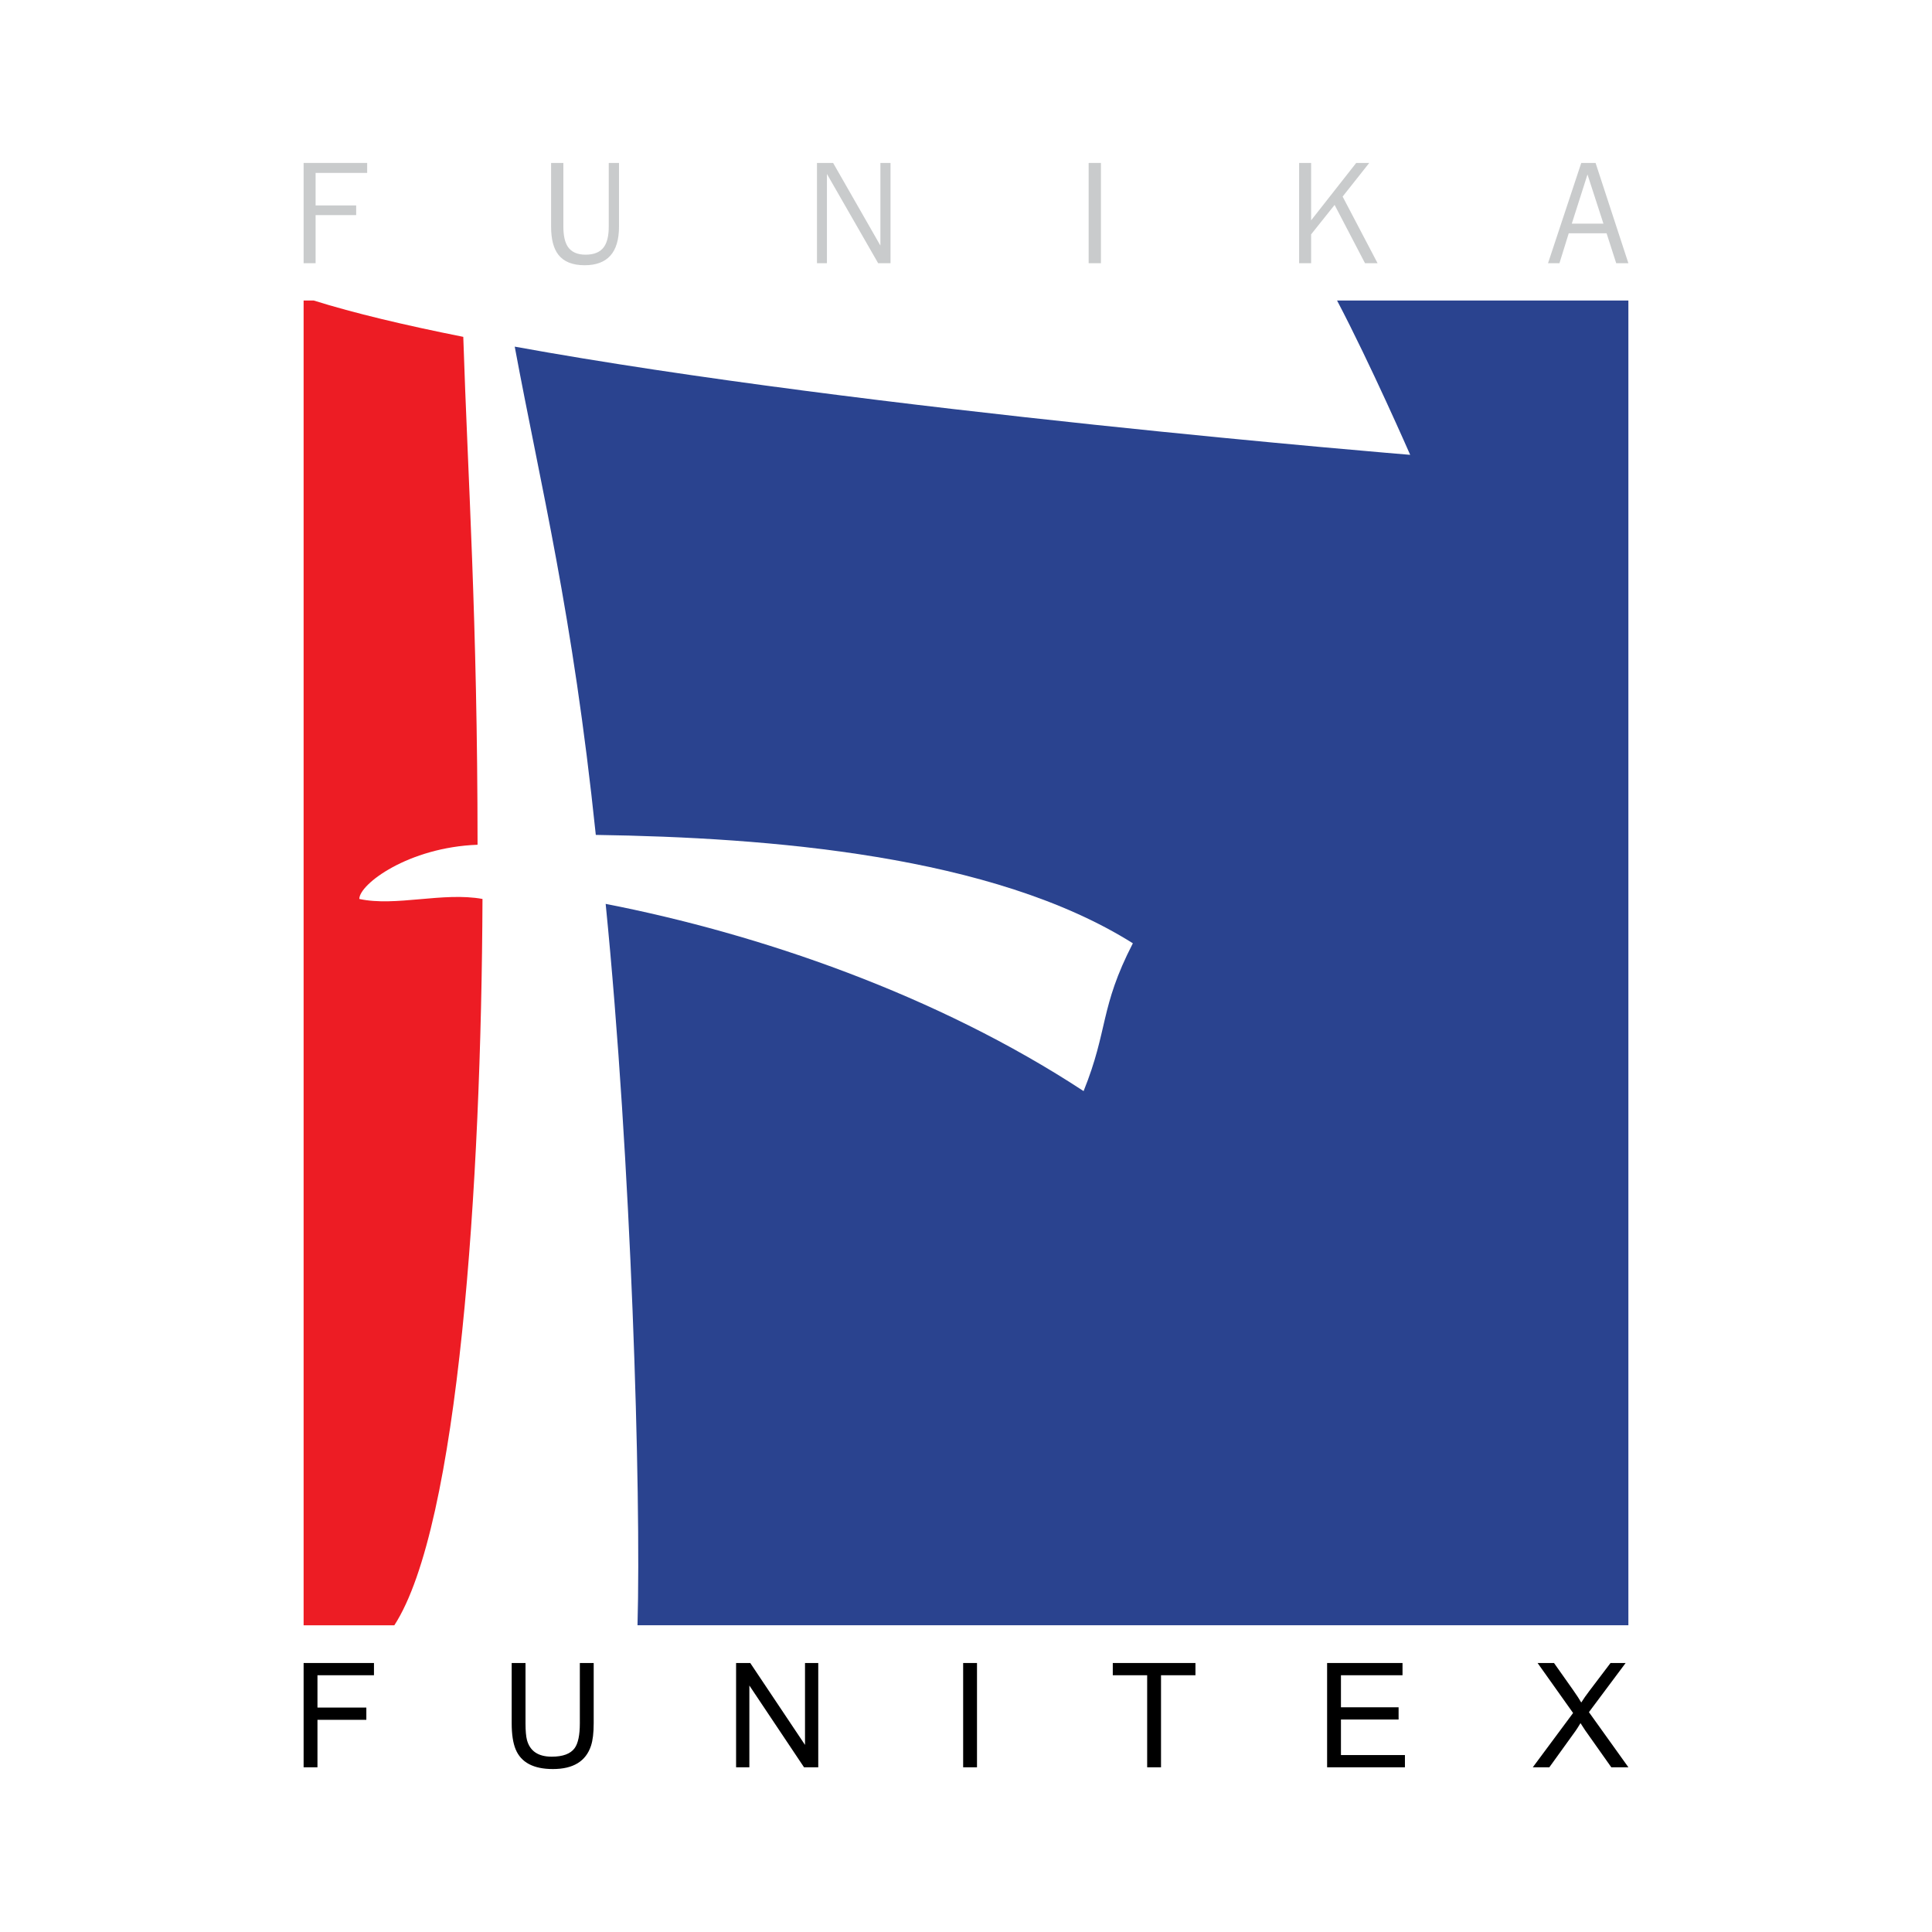 <?xml version="1.0" encoding="utf-8"?>
<!-- Generator: Adobe Illustrator 13.0.0, SVG Export Plug-In . SVG Version: 6.00 Build 14948)  -->
<!DOCTYPE svg PUBLIC "-//W3C//DTD SVG 1.0//EN" "http://www.w3.org/TR/2001/REC-SVG-20010904/DTD/svg10.dtd">
<svg version="1.0" id="Layer_1" xmlns="http://www.w3.org/2000/svg" xmlns:xlink="http://www.w3.org/1999/xlink" x="0px" y="0px"
	 width="192.756px" height="192.756px" viewBox="0 0 192.756 192.756" enable-background="new 0 0 192.756 192.756"
	 xml:space="preserve">
<g>
	<polygon fill-rule="evenodd" clip-rule="evenodd" fill="#FFFFFF" points="0,0 192.756,0 192.756,192.756 0,192.756 0,0 	"/>
	<path fill-rule="evenodd" clip-rule="evenodd" fill="#ED1C24" d="M30.292,29.983H31.3c4.012,1.257,9.117,2.47,14.921,3.625
		c0.45,13.992,1.419,28.088,1.425,50.673c-6.906,0.255-11.798,3.932-11.798,5.407c3.613,0.792,8.36-0.717,12.29,0
		c-0.114,28.476-2.375,62.566-8.795,72.466h-9.052V29.983L30.292,29.983z"/>
	<path fill-rule="evenodd" clip-rule="evenodd" fill="#2A438F" d="M133.399,29.983h29.065v132.171H63.604
		c0.374-13.26-0.626-46.421-3.177-71.974c15.33,2.992,32.985,9.038,47.683,18.679c2.485-6.148,1.592-8.299,4.916-14.747
		C99.029,85.31,76.704,83.557,59.443,83.298C57.13,61.1,53.957,48.584,51.355,34.584c35.163,6.391,89.339,10.795,89.339,10.795
		S136.713,36.28,133.399,29.983L133.399,29.983z"/>
	<polygon fill-rule="evenodd" clip-rule="evenodd" fill="#C9CBCC" points="30.292,26.261 30.292,16.257 36.632,16.257 
		36.632,17.251 31.488,17.251 31.488,20.496 35.535,20.496 35.535,21.461 31.488,21.461 31.488,26.261 30.292,26.261 	"/>
	<path fill-rule="evenodd" clip-rule="evenodd" fill="#C9CBCC" d="M54.984,16.257h1.224v6.358c0,0.882,0.146,1.546,0.437,1.992
		c0.356,0.536,0.951,0.803,1.781,0.803c0.859,0,1.471-0.261,1.837-0.781c0.314-0.441,0.472-1.113,0.472-2.014v-6.358h1.023v6.356
		c0,2.566-1.143,3.85-3.43,3.85c-1.201,0-2.074-0.35-2.62-1.048c-0.484-0.625-0.725-1.558-0.725-2.802V16.257L54.984,16.257z"/>
	<polygon fill-rule="evenodd" clip-rule="evenodd" fill="#C9CBCC" points="81.51,26.261 81.51,16.257 83.121,16.257 87.838,24.502 
		87.838,16.257 88.847,16.257 88.847,26.261 87.614,26.261 82.503,17.355 82.503,26.261 81.51,26.261 	"/>
	<polygon fill-rule="evenodd" clip-rule="evenodd" fill="#C9CBCC" points="108.615,26.261 108.615,16.257 109.84,16.257 
		109.84,26.261 108.615,26.261 	"/>
	<polygon fill-rule="evenodd" clip-rule="evenodd" fill="#C9CBCC" points="129.614,26.261 129.614,16.257 130.811,16.257 
		130.811,21.982 135.309,16.257 136.61,16.257 133.954,19.612 137.441,26.261 136.188,26.261 133.154,20.445 130.811,23.382 
		130.811,26.261 129.614,26.261 	"/>
	<path fill-rule="evenodd" clip-rule="evenodd" fill="#C9CBCC" d="M154.447,26.261l3.315-10.004h1.429l3.273,10.004h-1.215
		l-0.96-2.984h-3.776l-0.927,2.984H154.447L154.447,26.261z M156.819,22.311h3.155l-1.59-4.904L156.819,22.311L156.819,22.311z"/>
	<polygon fill-rule="evenodd" clip-rule="evenodd" points="30.292,176.323 30.292,165.918 37.311,165.918 37.311,167.139 
		31.673,167.139 31.673,170.364 36.55,170.364 36.55,171.587 31.673,171.587 31.673,176.323 30.292,176.323 	"/>
	<path fill-rule="evenodd" clip-rule="evenodd" d="M57.852,165.918h1.381v6.011c0,0.955-0.09,1.704-0.27,2.249
		c-0.511,1.548-1.777,2.32-3.797,2.32c-1.936,0-3.176-0.654-3.719-1.965c-0.266-0.639-0.396-1.508-0.396-2.604v-6.011h1.379v6.008
		c0,0.758,0.05,1.318,0.147,1.684c0.304,1.102,1.125,1.654,2.468,1.654c1.114,0,1.876-0.285,2.289-0.853
		c0.345-0.478,0.517-1.307,0.517-2.485V165.918L57.852,165.918z"/>
	<polygon fill-rule="evenodd" clip-rule="evenodd" points="73.44,176.323 73.44,165.918 74.853,165.918 80.316,174.089 
		80.316,165.918 81.638,165.918 81.638,176.323 80.218,176.323 74.764,168.164 74.764,176.323 73.44,176.323 	"/>
	<polygon fill-rule="evenodd" clip-rule="evenodd" points="96.094,176.323 96.094,165.918 97.475,165.918 97.475,176.323 
		96.094,176.323 	"/>
	<polygon fill-rule="evenodd" clip-rule="evenodd" points="114.453,176.323 114.453,167.139 111.023,167.139 111.023,165.918 
		119.27,165.918 119.27,167.139 115.835,167.139 115.835,176.323 114.453,176.323 	"/>
	<polygon fill-rule="evenodd" clip-rule="evenodd" points="132.406,176.323 132.406,165.918 139.929,165.918 139.929,167.139 
		133.787,167.139 133.787,170.337 139.538,170.337 139.538,171.556 133.787,171.556 133.787,175.103 140.17,175.103 140.17,176.323 
		132.406,176.323 	"/>
	<path fill-rule="evenodd" clip-rule="evenodd" d="M152.927,176.323l4.021-5.417l-3.543-4.988h1.639l1.887,2.67
		c0.39,0.558,0.667,0.981,0.832,1.273c0.218-0.353,0.495-0.746,0.826-1.181l2.095-2.763h1.506l-3.662,4.905l3.938,5.5h-1.706
		l-2.62-3.707c-0.104-0.148-0.255-0.38-0.453-0.698c-0.227,0.378-0.392,0.637-0.495,0.778l-2.614,3.627H152.927L152.927,176.323z"/>
</g>
</svg>
